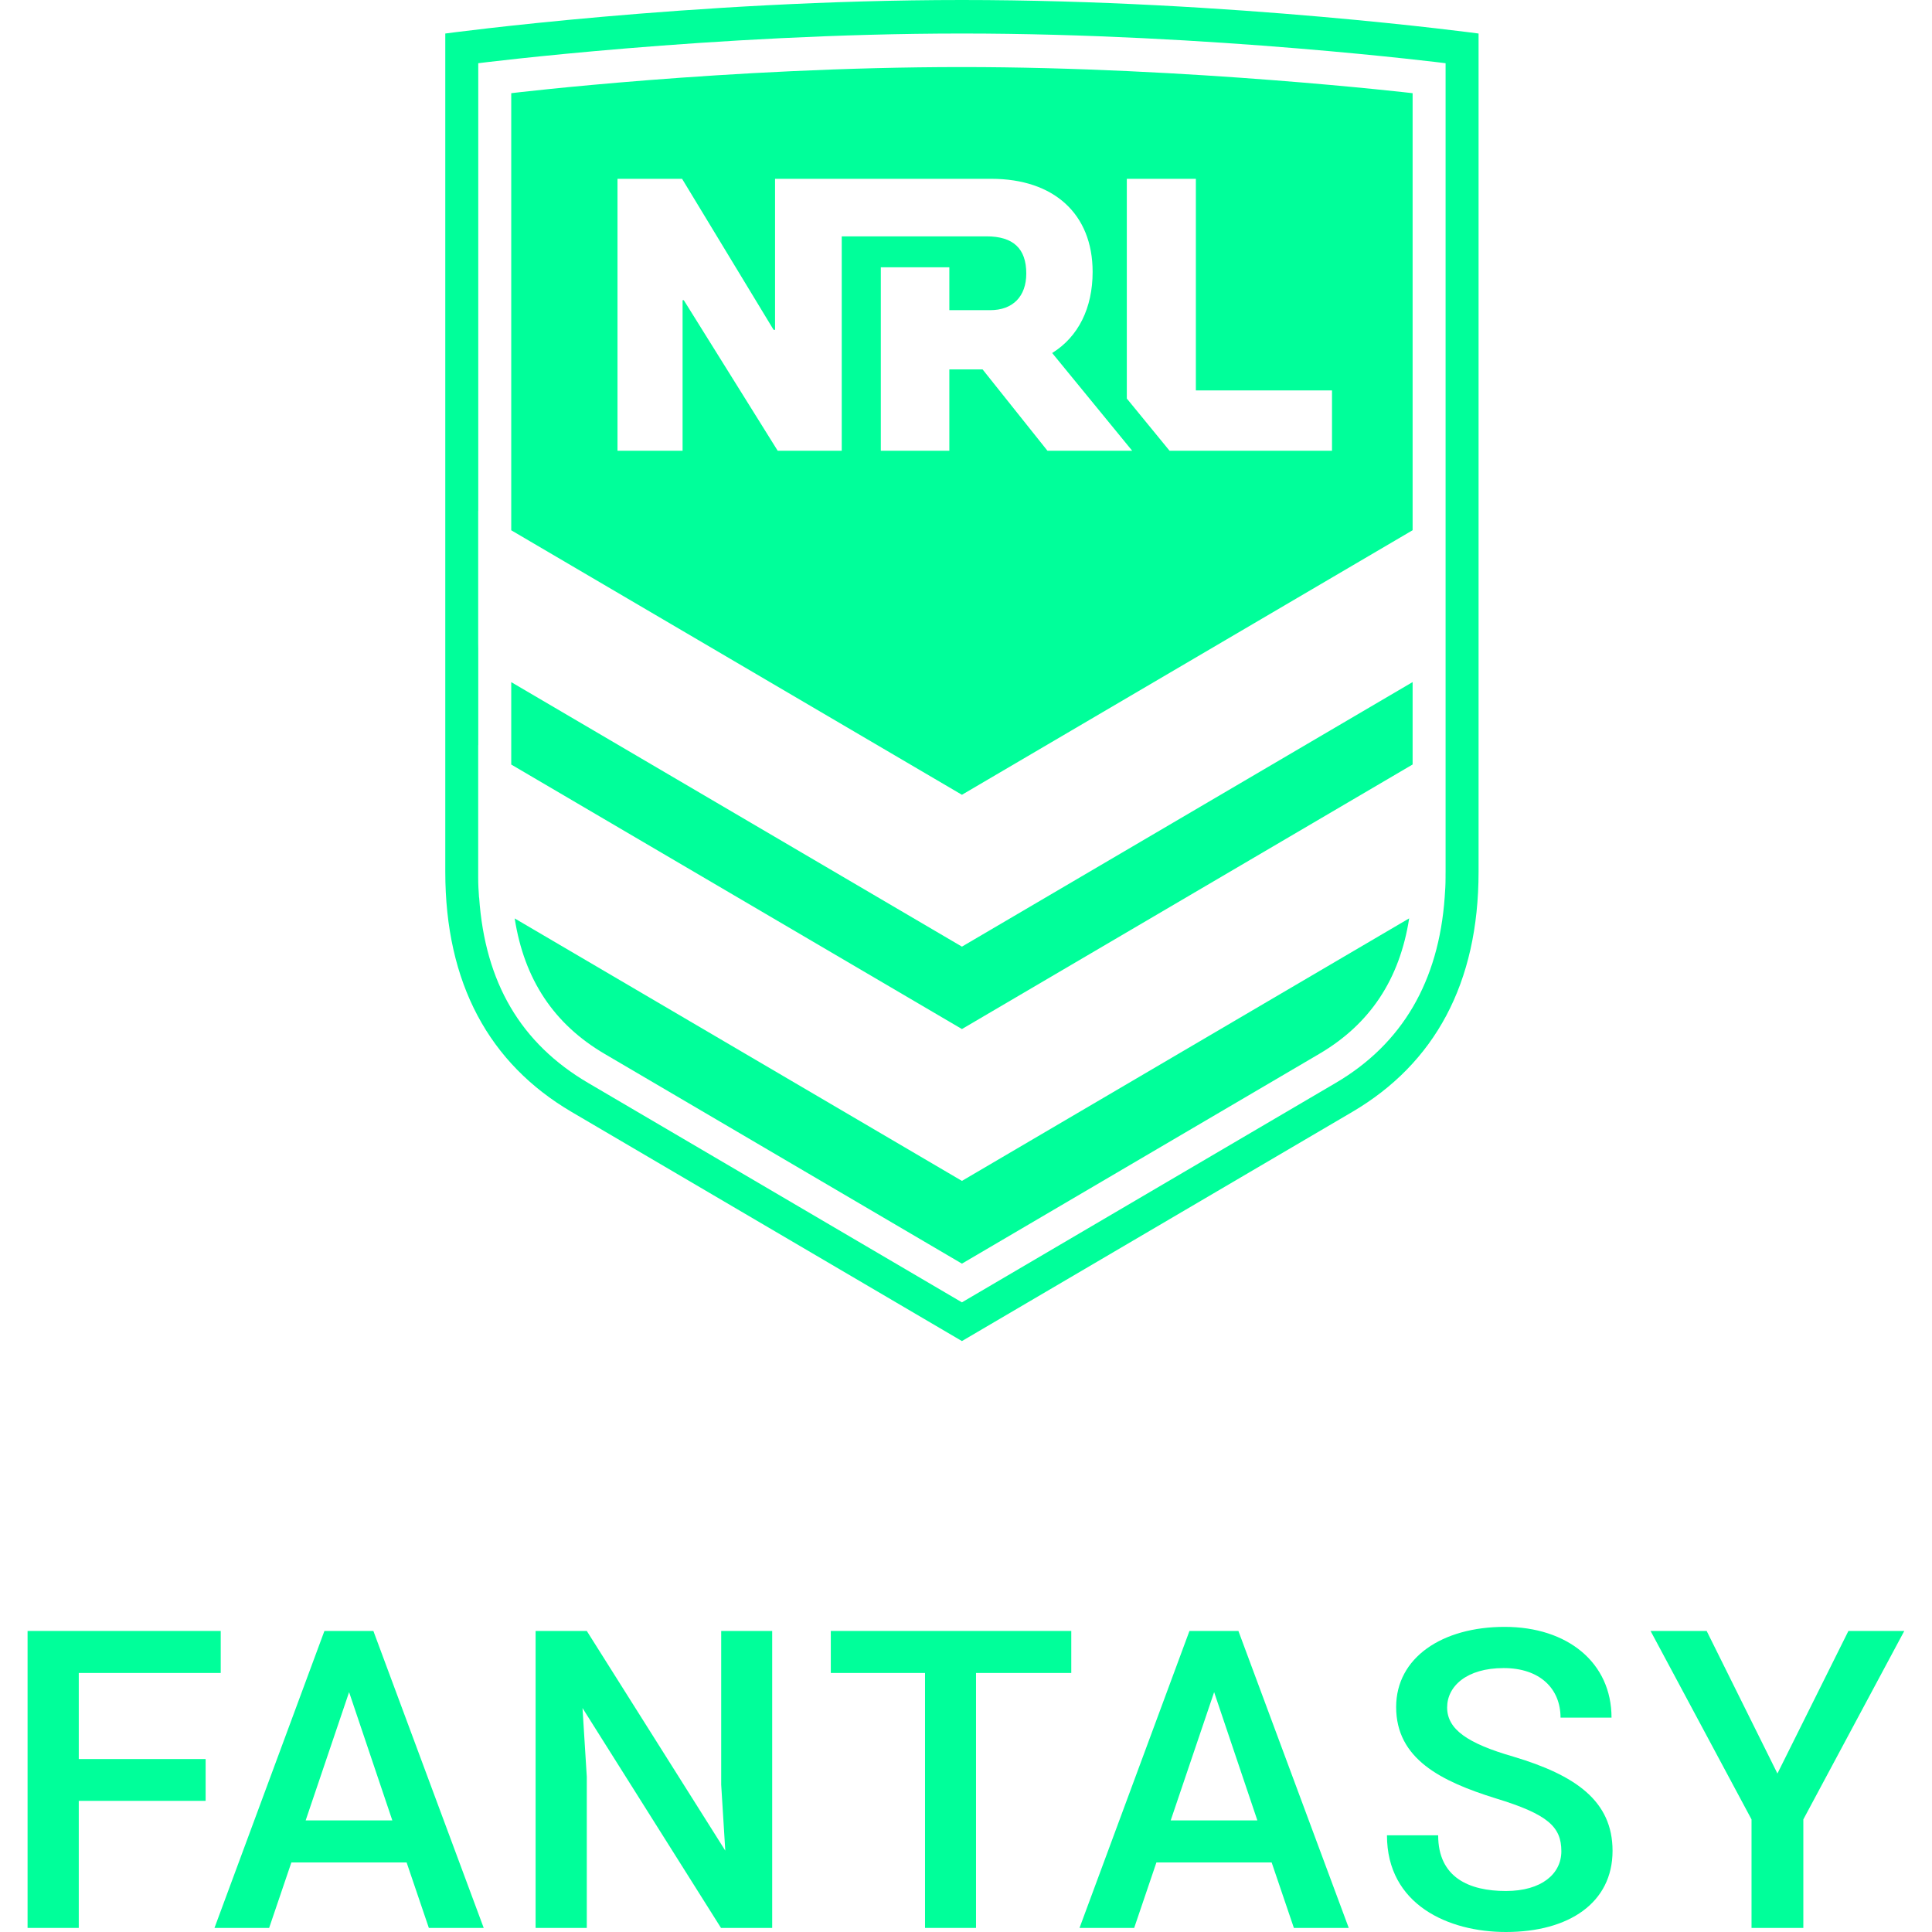 <svg width="400" height="400" viewBox="0 0 400 400" fill="none" xmlns="http://www.w3.org/2000/svg">
<path fill-rule="evenodd" clip-rule="evenodd" d="M299.294 180.491C299.294 180.688 299.288 180.88 299.287 181.076V181.649C299.287 183.313 299.215 184.17 299.11 185.727C297.873 203.205 290.298 216.137 276.54 224.211L199.156 269.639L121.774 224.212C107.832 216.03 100.417 203.441 99.201 185.83L99.179 185.817C99.076 184.202 99.004 183.351 99.004 181.649V154.275L99.019 154.284V134.336C99.01 133.978 99.004 133.593 99.004 133.148V105.773L99.019 105.782V13.088C99.019 13.088 147.57 6.941 199.156 6.941C250.743 6.941 299.294 13.087 299.294 13.087V180.491ZM199.156 0C143.457 0 92.191 6.942 92.191 6.942V180.491C92.191 203.591 101.271 220.195 118.36 230.223L199.156 277.655L279.953 230.223C297.041 220.195 306.122 203.584 306.122 180.491V6.942C306.122 6.942 254.856 0 199.156 0Z" fill="#00FF9A"/>
<path fill-rule="evenodd" clip-rule="evenodd" d="M226.217 56.291C226.217 63.77 223.266 69.727 217.841 73.089C219.703 75.363 234.405 93.319 234.405 93.319H216.861L203.428 76.475H196.551V93.319H182.365V55.339H196.551V64.216H205.018C209.691 64.216 212.48 61.381 212.48 56.632C212.48 51.451 209.783 48.934 204.236 48.934H174.273V93.319H161.011L141.576 62.159H141.321V93.319H127.846V37.022H141.219L160.167 68.289H160.467V37.022H205.243C218.174 37.022 226.217 44.277 226.217 56.291ZM233.295 37.022H247.591V80.832H275.777V93.319H242.14C242.14 93.319 237.634 87.815 233.295 82.515V37.022ZM105.846 109.789L199.157 164.551L292.467 109.778V19.294C292.467 19.294 246.191 13.883 199.157 13.883C150.605 13.883 105.846 19.294 105.846 19.294V109.789Z" fill="#00FF9A"/>
<path fill-rule="evenodd" clip-rule="evenodd" d="M105.846 141.228V158.29L199.157 213.053L292.467 158.279V141.217L199.157 195.991L105.846 141.228Z" fill="#00FF9A"/>
<path fill-rule="evenodd" clip-rule="evenodd" d="M106.56 190.149C108.541 202.805 114.682 212.036 125.188 218.2L199.157 261.623L273.127 218.199C283.634 212.032 289.777 202.799 291.755 190.136L199.157 244.493L106.56 190.149Z" fill="#00FF9A"/>
<path d="M45.698 346.371V337.672H5.708V399.155H16.308V372.848H42.573V364.191H16.308V346.371H45.698Z" fill="#00FF9A"/>
<path d="M88.788 399.155H100.147L77.302 337.672H67.167L44.406 399.155H55.723L60.326 385.6H84.185L88.788 399.155ZM63.282 376.901L72.276 350.34L81.229 376.901H63.282Z" fill="#00FF9A"/>
<path d="M110.89 399.155H121.489V367.865L120.602 353.634L149.275 399.155H159.874V337.672H149.317V369.512L150.162 383.151L121.489 337.672H110.89V399.155Z" fill="#00FF9A"/>
<path d="M221.797 337.672H172.01V346.371H191.519V399.155H202.076V346.371H221.797V337.672Z" fill="#00FF9A"/>
<path d="M267.884 399.155H279.244L256.398 337.672H246.264L223.503 399.155H234.82L239.423 385.6H263.281L267.884 399.155ZM242.379 376.901L251.373 350.34L260.326 376.901H242.379Z" fill="#00FF9A"/>
<path d="M309.707 372.341C320.517 375.635 323.262 378.253 323.262 383.278C323.262 387.965 319.166 391.512 311.776 391.512C304.175 391.512 297.756 388.725 297.756 379.984H287.157C287.157 394.341 299.868 400 311.776 400C324.824 400 333.861 393.961 333.861 383.193C333.861 372.848 326.176 367.527 313.296 363.684C303.795 360.939 299.614 358.026 299.614 353.507C299.614 349.115 303.668 345.357 311.311 345.357C318.87 345.357 323.093 349.664 323.093 355.619H333.65C333.65 344.259 324.571 336.827 311.523 336.827C298.559 336.827 289.057 343.204 289.057 353.423C289.057 364.149 298.305 368.794 309.707 372.341Z" fill="#00FF9A"/>
<path d="M367.998 367.189L353.345 337.672H341.732L362.635 376.69V399.155H373.361V376.69L394.264 337.672H382.693L367.998 367.189Z" fill="#00FF9A"/>
</svg>
